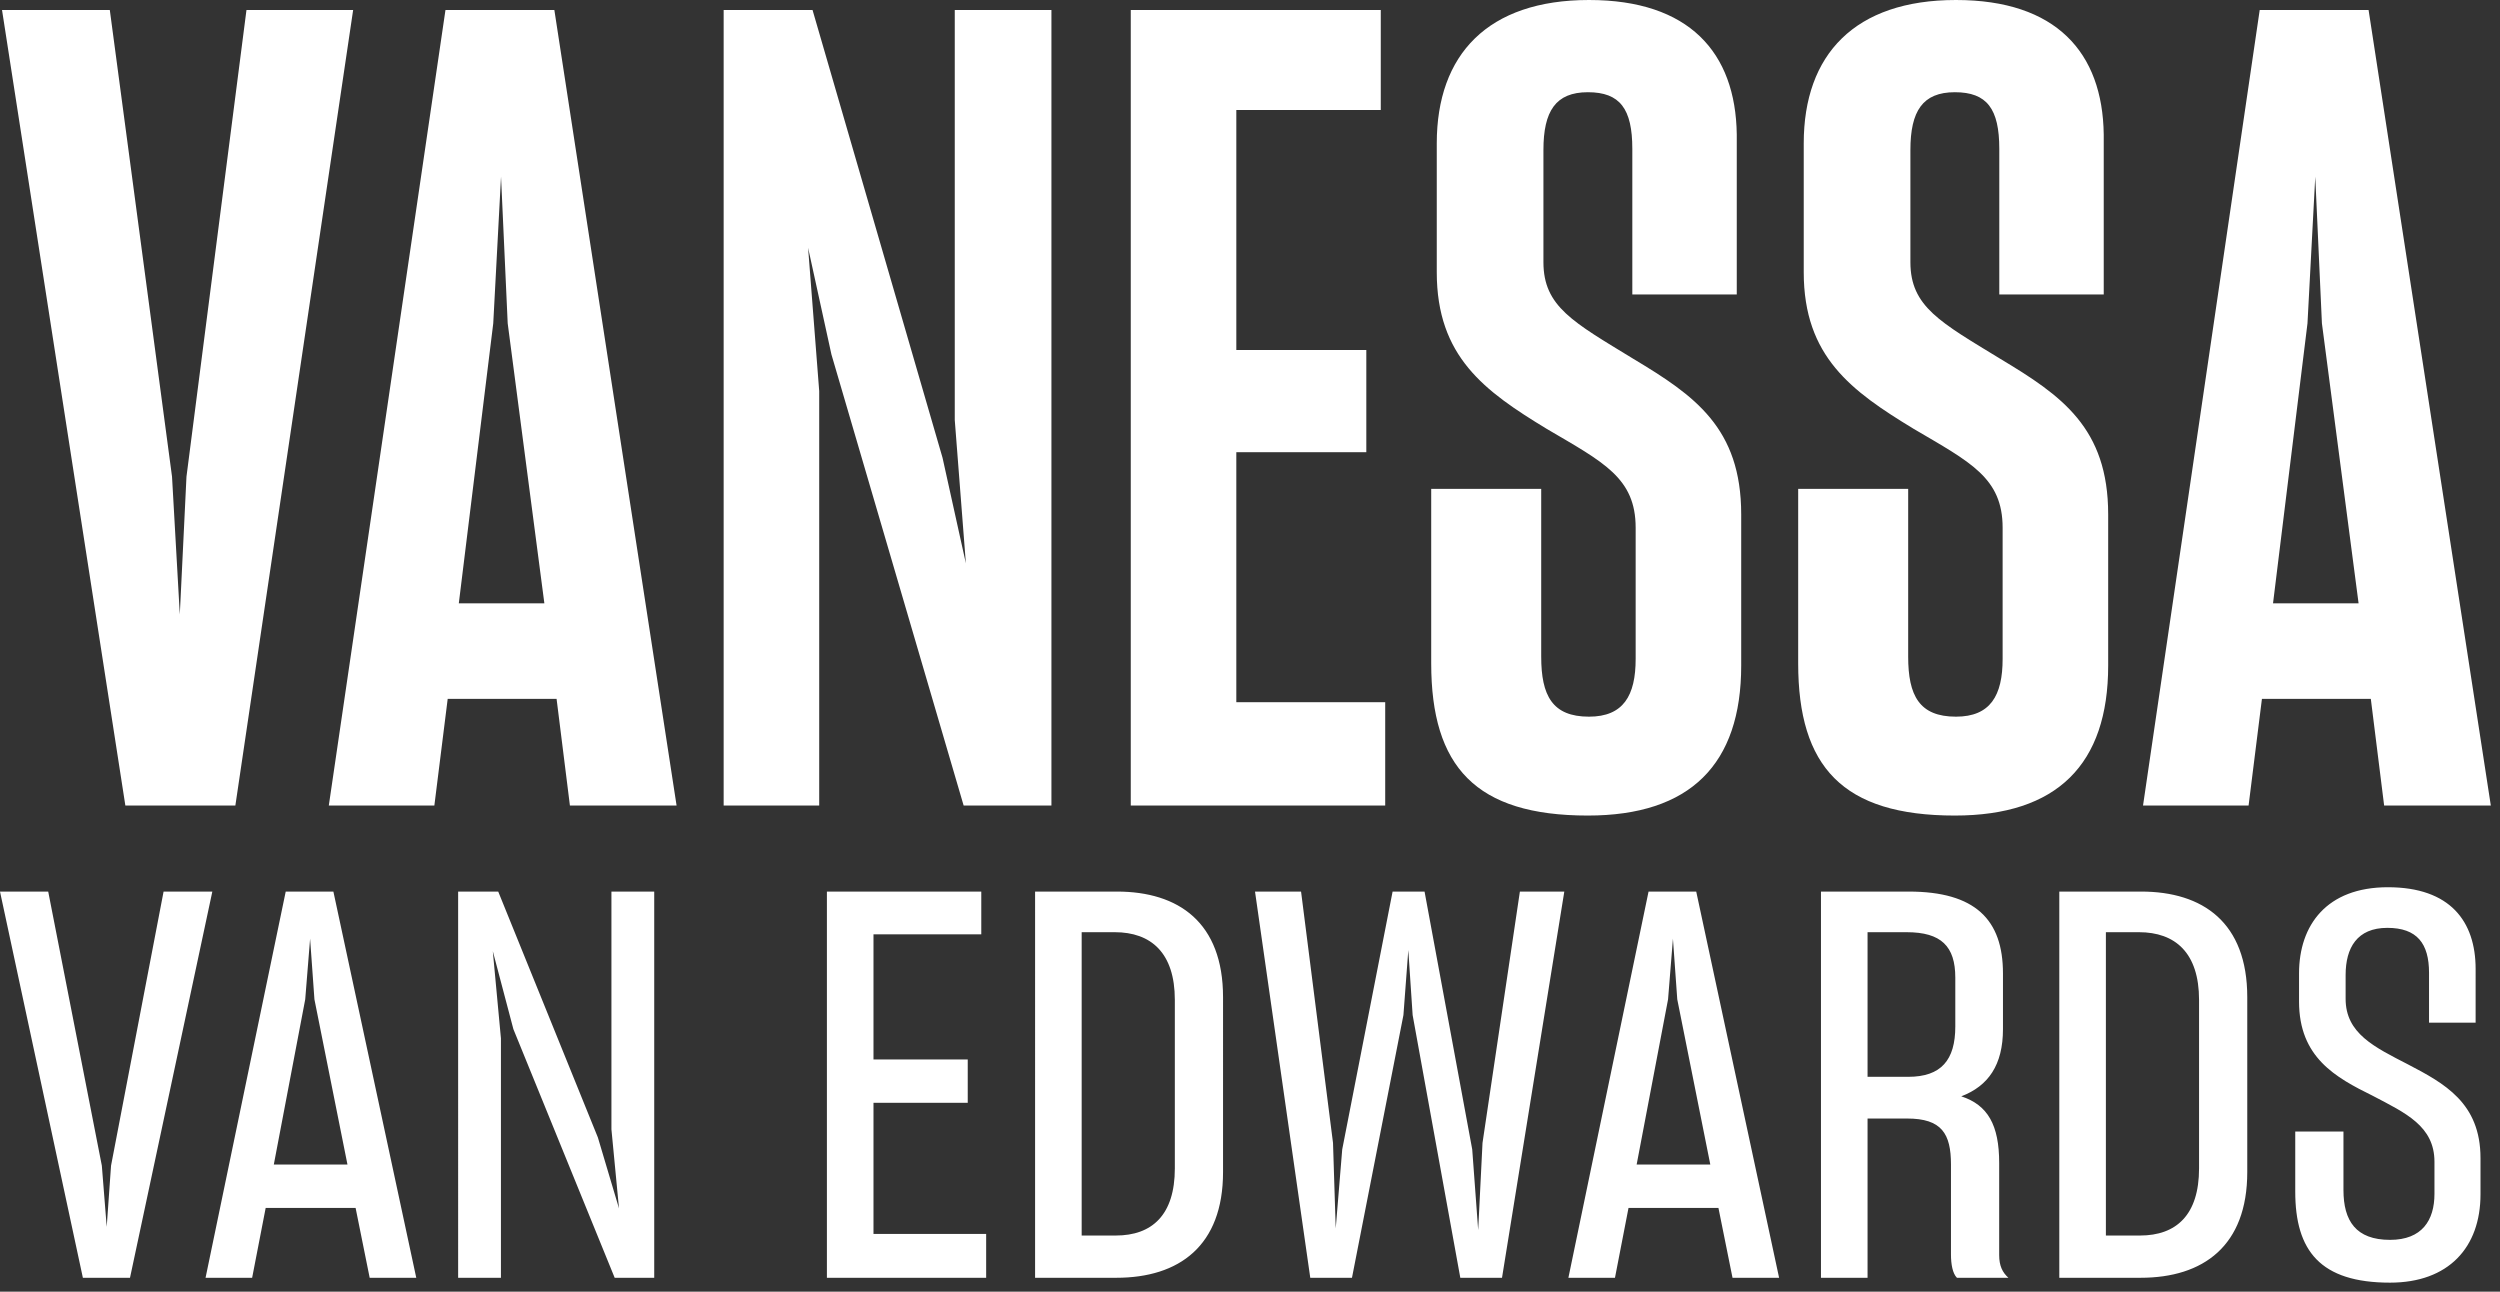 <svg xmlns="http://www.w3.org/2000/svg" xmlns:xlink="http://www.w3.org/1999/xlink" width="180" height="93" fill="none" xmlns:v="https://www.mindvalley.com"><rect width="100%" height="100%" fill="#333333" stroke="none"/><g fill="#fff"><path d="M5.967 92H9.36l5.928-27.807h-3.51L7.995 83.927l-.312 4.407-.351-4.407-3.861-19.734H0L5.967 92zm8.833 0h3.354l.975-5.031h6.474L26.617 92h3.354l-5.967-27.807h-3.432L14.8 92zm7.176-20.046l.351-4.368.312 4.368 2.379 11.895h-5.304l2.262-11.895zM32.986 92h3.081V74.762l-.585-6.279 1.482 5.616L44.257 92h2.847V64.193h-3.081v17.121l.546 5.694-1.521-5.109-7.176-17.706h-2.886V92zm26.551 0h11.466v-3.159h-8.112v-9.438h6.786v-3.12h-6.786v-9.009h7.761v-3.081H59.537V92zm14.989-27.807V92h5.85c4.524 0 7.683-2.301 7.683-7.605V71.798c0-5.382-3.198-7.605-7.644-7.605h-5.889zm5.733 2.925c2.613 0 4.329 1.482 4.329 4.875v12.129c0 3.354-1.638 4.836-4.251 4.836H77.88v-21.84h2.379zM94.339 92h3.003l3.705-18.915.351-4.68.312 4.68L105.142 92h3.003l4.485-27.807h-3.198l-2.691 18.096-.312 6.279-.429-5.811-3.432-18.564h-2.301L96.64 82.757l-.468 5.694-.195-6.162-2.301-18.096h-3.315L94.339 92zm18.585 0h3.354l.975-5.031h6.474L124.741 92h3.354l-5.967-27.807h-3.432L112.924 92zm7.176-20.046l.351-4.368.312 4.368 2.379 11.895h-5.304l2.262-11.895zM131.11 92h3.354V80.534h2.847c2.496 0 3.159 1.092 3.159 3.315v6.474c0 .702.117 1.365.429 1.677h3.705c-.429-.39-.663-.858-.663-1.638v-6.63c0-2.73-.819-4.173-2.73-4.797 1.95-.741 3.003-2.262 3.003-4.836v-4.017c0-3.861-1.989-5.889-6.786-5.889h-6.318V92zm6.162-24.882c2.496 0 3.51 1.014 3.51 3.276v3.51c0 2.418-1.014 3.627-3.393 3.627h-2.925V67.118h2.808zm10.998-2.925V92h5.85c4.524 0 7.683-2.301 7.683-7.605V71.798c0-5.382-3.198-7.605-7.644-7.605h-5.889zm5.733 2.925c2.613 0 4.329 1.482 4.329 4.875v12.129c0 3.354-1.638 4.836-4.251 4.836h-2.457v-21.84h2.379zm18.08 25.233c4.212 0 6.513-2.535 6.513-6.357v-2.613c0-3.978-2.613-5.382-5.226-6.747-2.418-1.248-4.485-2.223-4.485-4.719v-1.716c0-1.95.819-3.393 3.003-3.393 2.145 0 3.003 1.131 3.003 3.237v3.588h3.354V69.77c0-3.432-1.833-5.889-6.318-5.889-4.407 0-6.396 2.73-6.396 6.201v2.028c0 4.017 2.613 5.46 5.304 6.786 2.379 1.248 4.446 2.184 4.446 4.758v2.301c0 1.911-.897 3.315-3.198 3.315-2.457 0-3.354-1.365-3.354-3.588V81.47h-3.471v4.329c0 4.251 1.794 6.552 6.825 6.552zM9.026 58h7.92L25.426.72h-7.68l-4.32 33.6-.48 9.92-.56-9.92L7.906.72H.146L9.026 58zm14.648 0h7.6l.96-7.68h7.84l.96 7.68h7.68L39.914.72h-7.84L23.674 58zm11.84-34.72l.56-10.56.48 10.56 2.64 20.16h-6.16l2.48-20.16zM52.103 58h6.88V28.16l-.8-10.32 1.68 7.68L69.383 58h6.32V.72h-6.96v29.52l.8 10.32-1.68-7.6L58.503.72h-6.4V58zm29.312 0h18.32v-7.44h-10.72v-18h9.36V25.2h-9.36V7.92h10.4V.72h-18V58z"/><use xlink:href="#B"/><use xlink:href="#B" x="26.422"/><path d="M154.298 58h7.6l.961-7.68h7.84l.959 7.68h7.681L170.538.72h-7.839L154.298 58zm11.841-34.72l.56-10.56.479 10.56 2.64 20.16h-6.16l2.481-20.16z"/></g><defs ><path id="B" d="M114.327 58.72c7.36 0 11.04-3.68 11.04-10.8V37.04c0-6.24-3.36-8.56-7.76-11.2-4.32-2.64-6.48-3.76-6.48-6.96V10.8c0-2.8.88-4.16 3.2-4.16s3.2 1.2 3.2 4.08V21.2h7.52V9.68c-.08-5.92-3.44-9.68-10.64-9.68-7.28 0-10.96 3.92-10.96 10.32v9.28c0 6.08 3.44 8.56 7.92 11.28 4.08 2.4 6.4 3.52 6.4 7.12v9.44c0 2.64-.88 4.16-3.36 4.16-2.64 0-3.44-1.52-3.44-4.32V35.2h-7.92v12.56c0 7.44 3.2 10.96 11.28 10.96z"/></defs></svg>